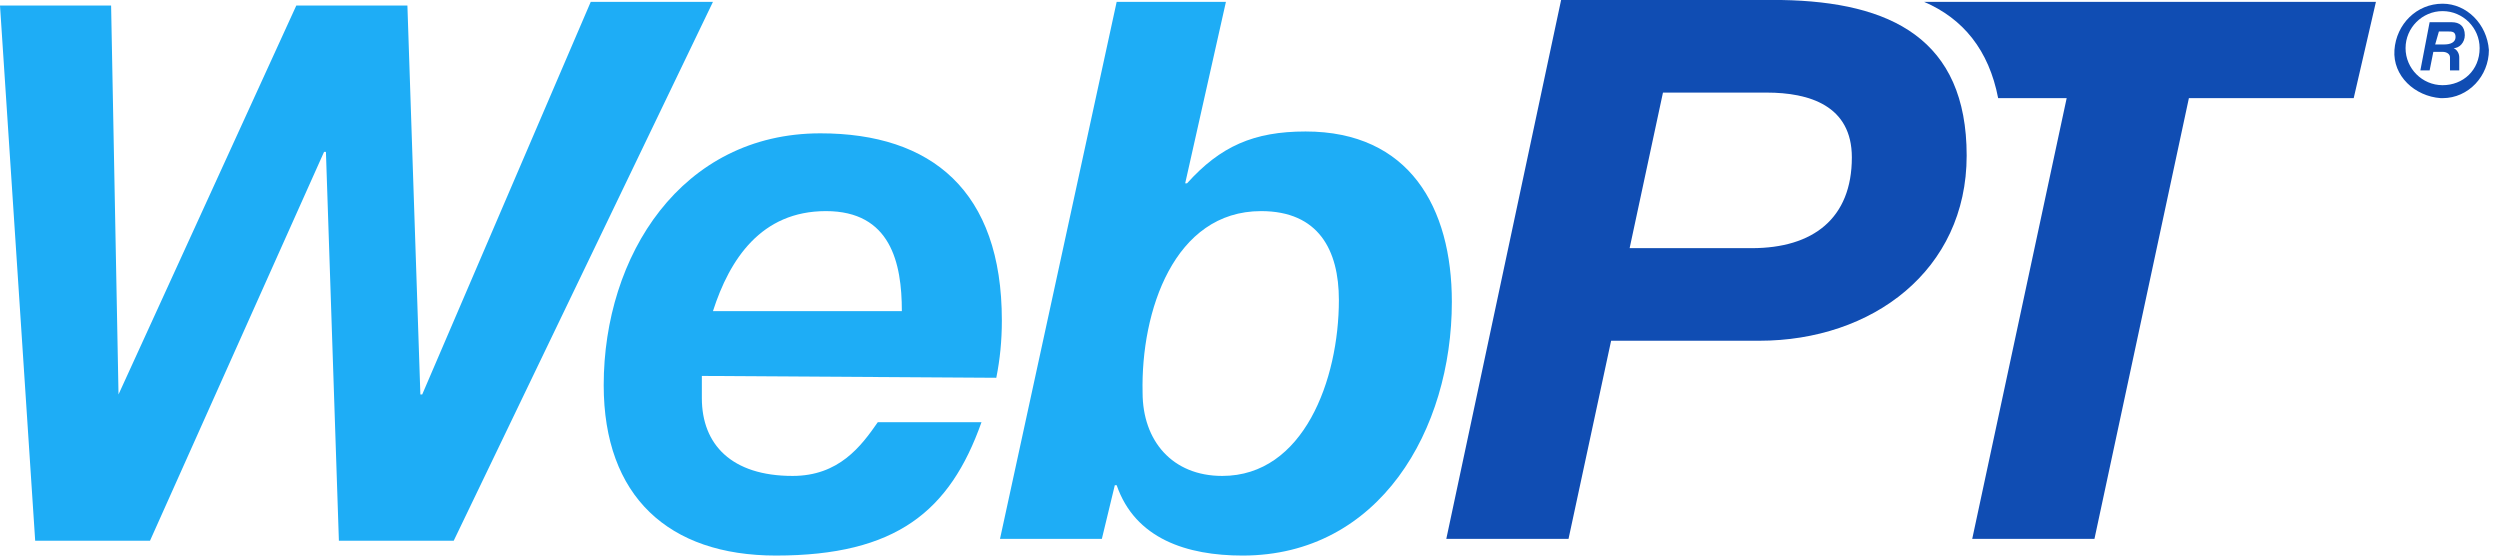 <?xml version="1.0" encoding="UTF-8"?> <svg xmlns="http://www.w3.org/2000/svg" xmlns:xlink="http://www.w3.org/1999/xlink" version="1.1" id="Layer_1" x="0px" y="0px" viewBox="0 0 135 30" style="enable-background:new 0 0 135 30;" xml:space="preserve"> <style type="text/css"> .st0{fill:#1EADF6;} .st1{fill:#104DB3;} </style> <g> <g> <g> <path class="st0" d="M38.5,0.1h-6.6l-9.1,21.2h-0.1L22,0.3h-6l-9.6,21H6.4L6,0.3H0l1.9,28.9h6.2l9.4-21h0.1l0.7,21h6.2L38.5,0.1z "></path> </g> <g> <path class="st0" d="M37.9,20.3c0,0.5,0,0.9,0,1.2c0,2.5,1.6,4.2,4.9,4.2c2.5,0,3.7-1.6,4.6-2.9H53c-1.7,4.8-4.6,7.2-11.1,7.2 c-5.8,0-9.3-3.2-9.3-9.2c0-7,4.2-13.6,11.7-13.6c6,0,9.8,3.1,9.8,10.1c0,1.1-0.1,2.1-0.3,3.1L37.9,20.3z M48.7,16.8 c0-2.6-0.6-5.4-4.1-5.4c-3.5,0-5.2,2.6-6.1,5.4H48.7z"></path> </g> <g> <path class="st0" d="M68.1,11.4c3.1,0,4.2,2.1,4.2,4.8c0,4.3-1.9,9.5-6.3,9.5c-2.7,0-4.3-1.9-4.3-4.5 C61.6,16.8,63.4,11.4,68.1,11.4z M54,29.1h5.5l0.7-2.9h0.1c1,2.9,3.8,3.8,6.8,3.8c7.4,0,11.3-6.8,11.3-13.7 c0-5.1-2.3-9.2-7.9-9.2c-2.8,0-4.6,0.8-6.4,2.8H64l2.2-9.8h-5.9L54,29.1z"></path> </g> <g> <path class="st1" d="M89.8,5h5.6c2.3,0,4.6,0.7,4.6,3.5c0,3.3-2.1,4.9-5.4,4.9H88L89.8,5z M78.1,29.1h6.6l2.3-10.7H95 c6.1,0,11.2-3.8,11.2-10c0-6.3-4.1-8.3-10-8.4H84.3L78.1,29.1z"></path> </g> <g> <path class="st1" d="M106.5,29.1h6.6l5.1-23.8h8.9l1.2-5.2h-24.4c2.1,0.9,3.5,2.6,4,5.2h3.7L106.5,29.1z"></path> </g> <g> <g> <path class="st1" d="M131.9,4.6c-1.1,0-2-0.9-2-2c0-1.1,0.9-2,2-2s2,0.9,2,2C133.9,3.8,133,4.6,131.9,4.6z M131.9,0.2 c-1.4,0-2.5,1.1-2.6,2.5s1.1,2.5,2.5,2.6c0,0,0.1,0,0.1,0c1.4,0,2.5-1.2,2.5-2.6C134.3,1.3,133.2,0.2,131.9,0.2z"></path> </g> <g> <path class="st1" d="M131.7,1.7h0.5c0.2,0,0.4,0,0.4,0.3c0,0.3-0.3,0.4-0.6,0.4h-0.5L131.7,1.7z M130.7,3.8h0.5l0.2-1h0.5 c0.2,0,0.4,0.1,0.4,0.3c0,0.2,0,0.3,0,0.5c0,0.1,0,0.1,0,0.2h0.5c0-0.1,0-0.2,0-0.3c0-0.2,0-0.3,0-0.4c0-0.2-0.1-0.4-0.3-0.5v0 c0.3,0,0.6-0.3,0.6-0.7c0-0.5-0.3-0.7-0.7-0.7h-1.2L130.7,3.8z"></path> </g> </g> </g> </g> </svg> 